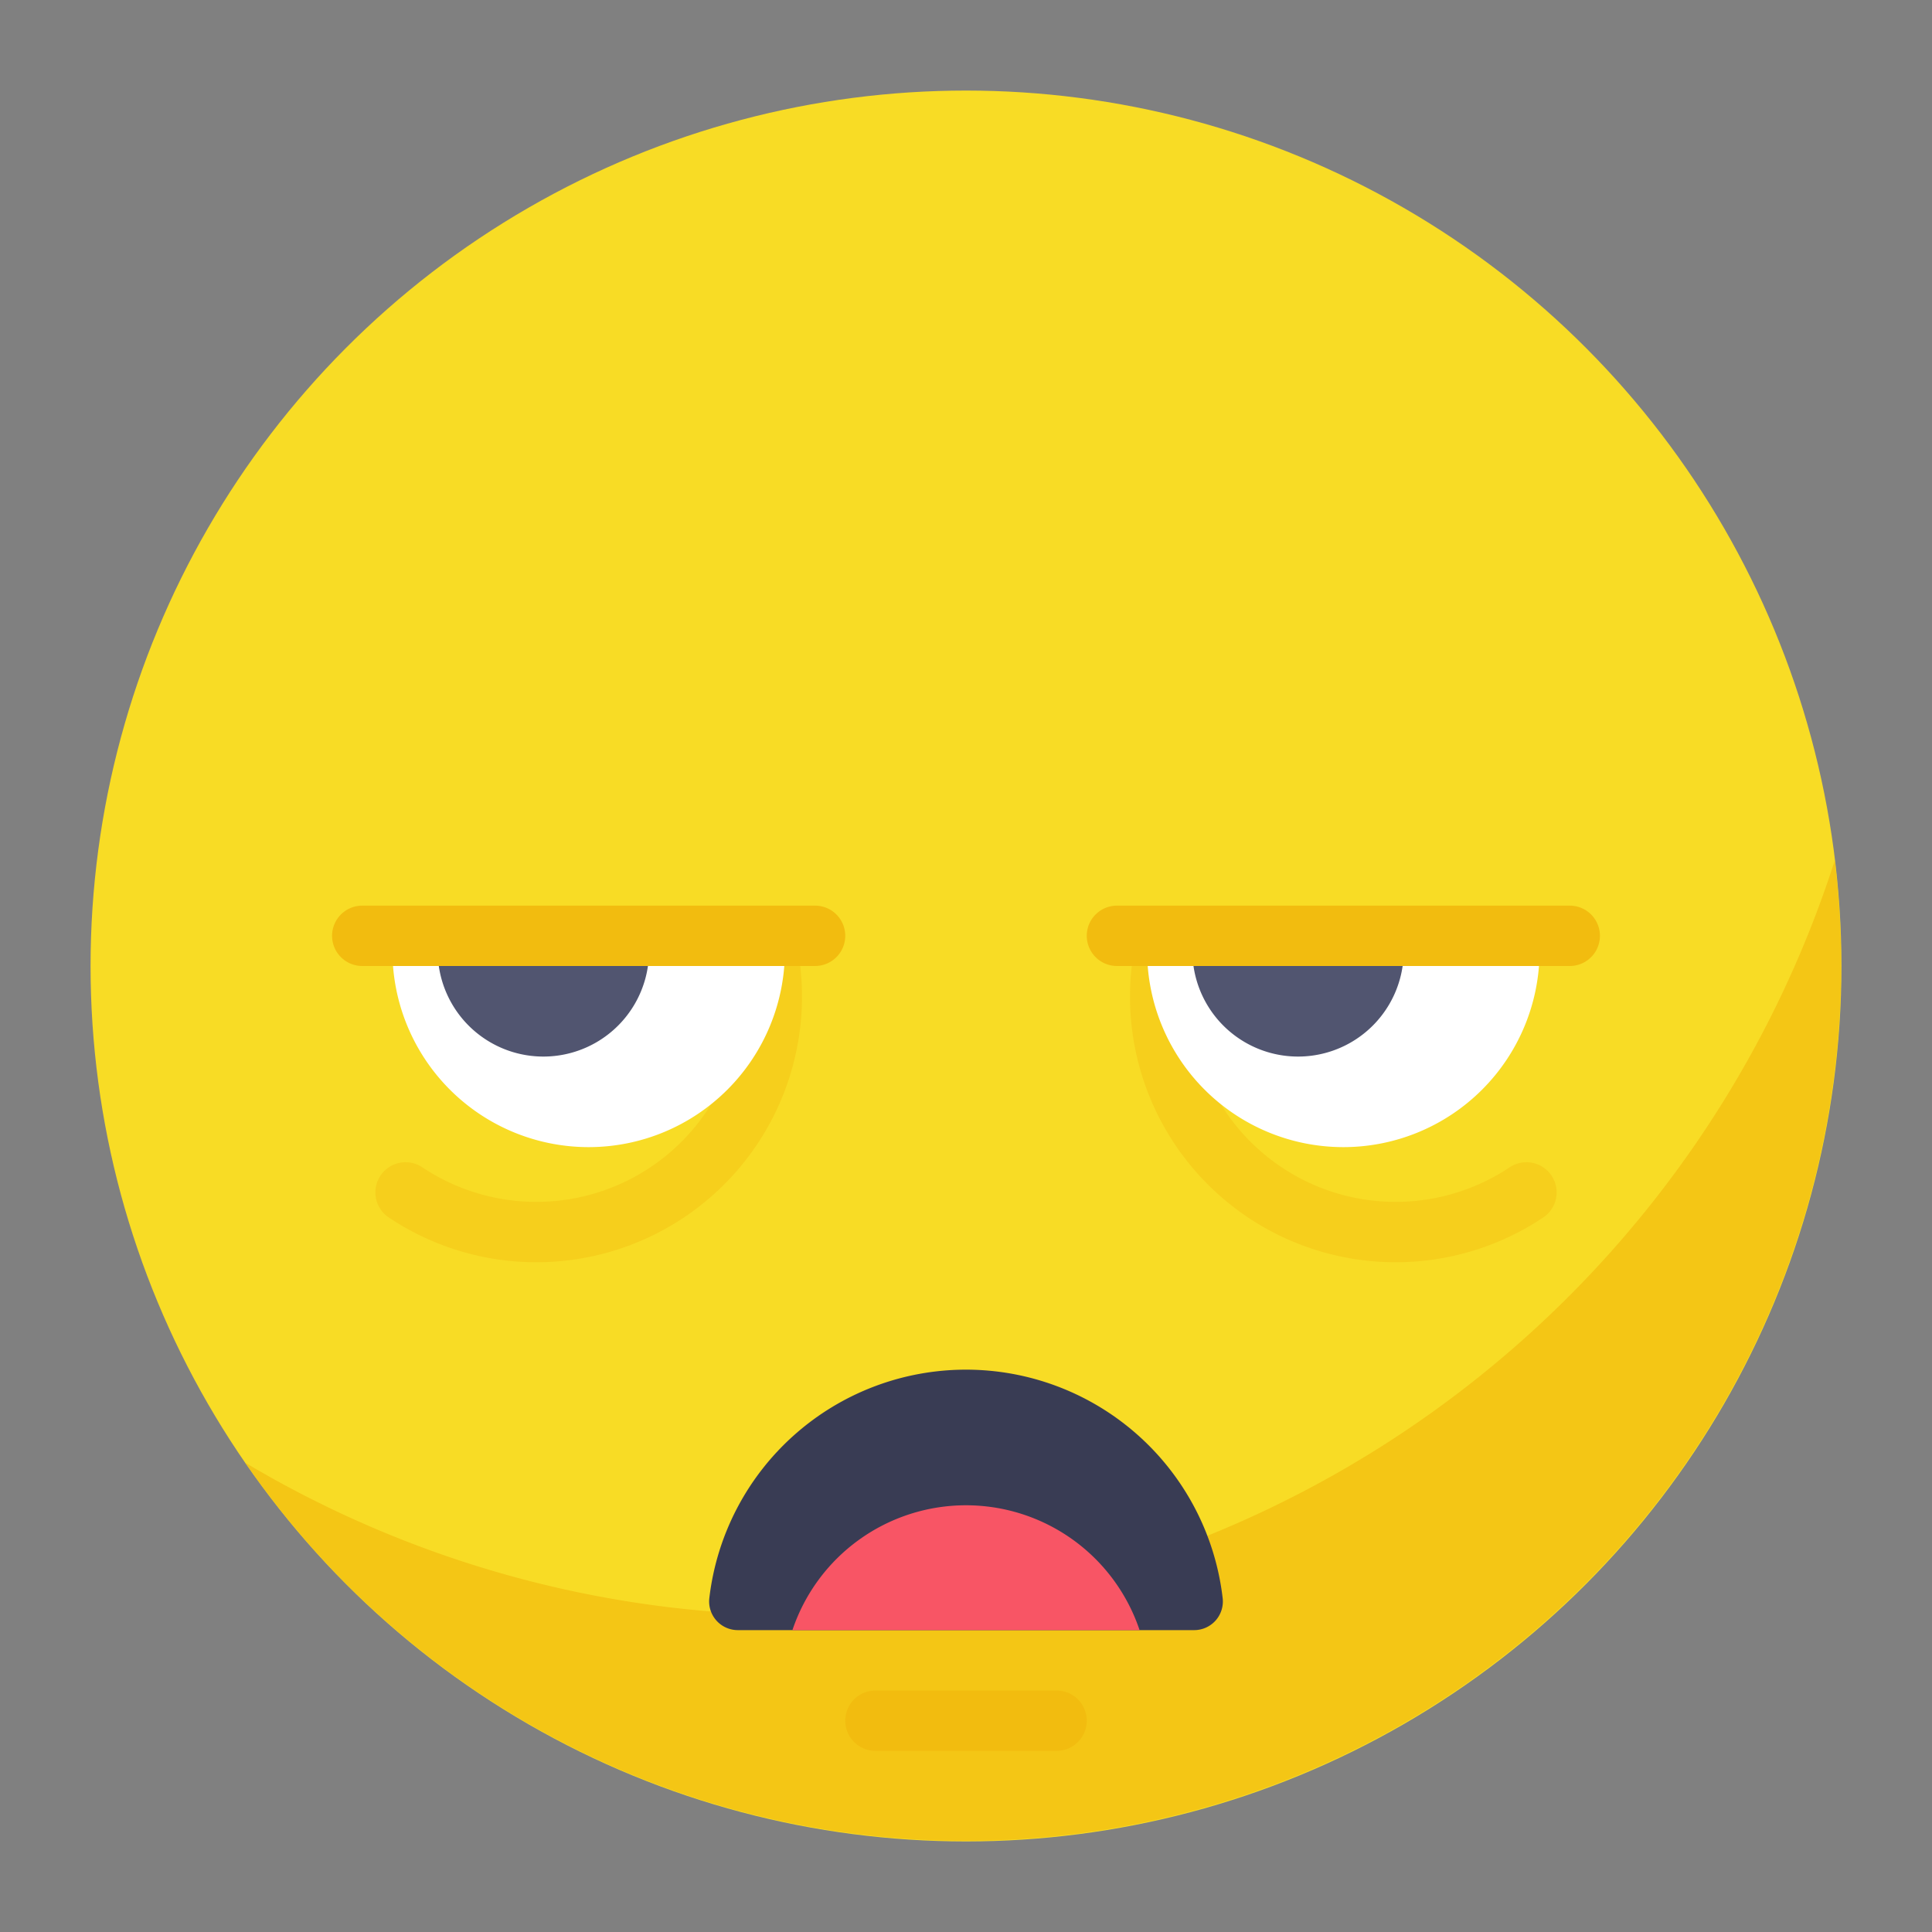 <?xml version="1.0" ?><svg data-name="Layer 1" id="Layer_1" viewBox="0 0 128 128" xmlns="http://www.w3.org/2000/svg"><rect x="0" y="0" width="128" height="128" fill="#808080" stroke="none"/><defs><style>.cls-1{fill:#f8dc25;}.cls-2{fill:#f2bc0f;opacity:0.7;}.cls-3,.cls-6,.cls-9{fill:none;stroke:#f2bc0f;stroke-linecap:round;stroke-width:4px;}.cls-3,.cls-9{stroke-linejoin:round;}.cls-3{opacity:0.4;}.cls-4{fill:#fff;}.cls-5{fill:#515570;}.cls-6{stroke-miterlimit:10;}.cls-7{fill:#393c54;}.cls-8{fill:#f85565;}</style></defs><title/><circle class="cls-1" cx="64" cy="64" r="58"/><path class="cls-2" d="M53,107A71.65,71.65,0,0,1,16.25,96.91,58,58,0,0,0,121.56,57,72,72,0,0,1,53,107Z"/><path class="cls-3" d="M50.68,62.29A15.6,15.6,0,0,1,26.87,79"/><path class="cls-3" d="M77.35,62.17A15.6,15.6,0,0,0,101.13,79"/><path class="cls-4" d="M52,63a13,13,0,0,1-26,0"/><path class="cls-5" d="M43,63a7,7,0,0,1-14,0"/><path class="cls-4" d="M102,63a13,13,0,0,1-26,0"/><path class="cls-5" d="M93,63a7,7,0,0,1-14,0"/><line class="cls-6" x1="24" x2="54" y1="62" y2="62"/><line class="cls-6" x1="74" x2="104" y1="62" y2="62"/><path class="cls-7" d="M48.89,108A1.9,1.9,0,0,1,47,105.84a17.12,17.12,0,0,1,34,0A1.9,1.9,0,0,1,79.11,108Z"/><path class="cls-8" d="M75.5,108a12.13,12.13,0,0,0-23,0Z"/><line class="cls-9" x1="58" x2="70" y1="114" y2="114"/></svg>